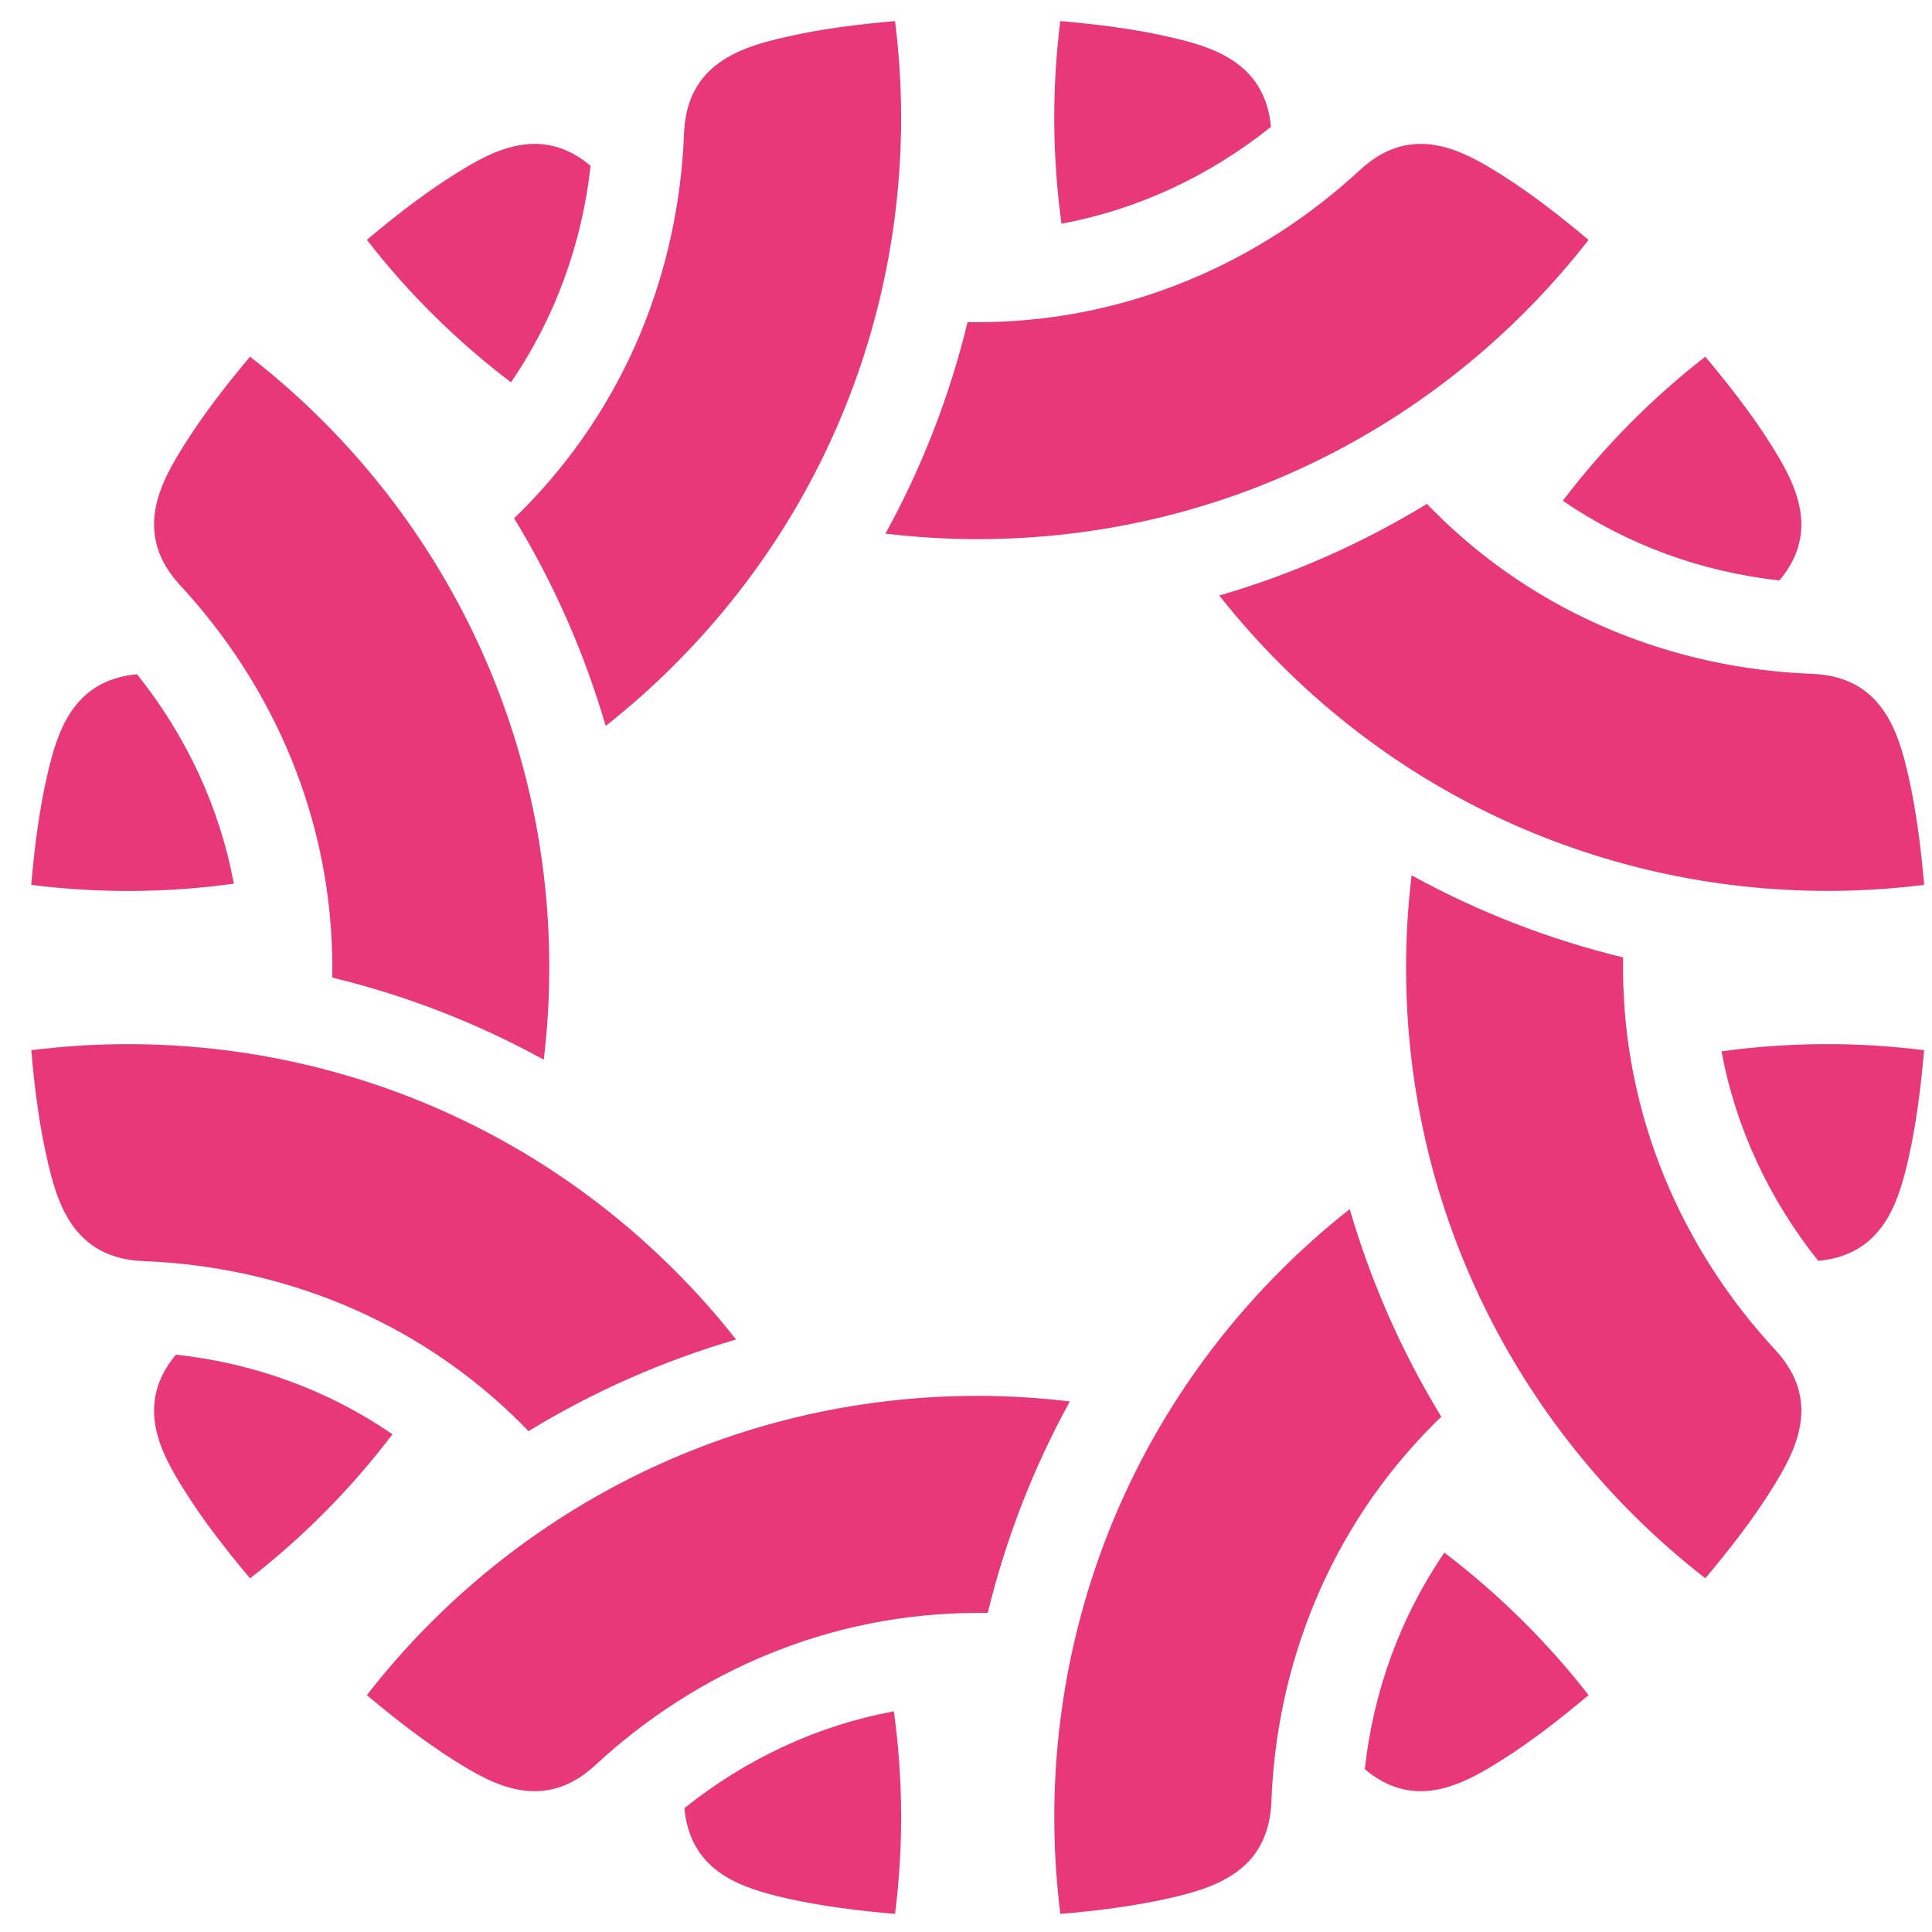 <?xml version="1.0" encoding="utf-8"?>
<!-- Generator: Adobe Illustrator 16.0.0, SVG Export Plug-In . SVG Version: 6.00 Build 0)  -->
<!DOCTYPE svg PUBLIC "-//W3C//DTD SVG 1.1//EN" "http://www.w3.org/Graphics/SVG/1.1/DTD/svg11.dtd">
<svg version="1.1" id="Calque_1" xmlns="http://www.w3.org/2000/svg" xmlns:xlink="http://www.w3.org/1999/xlink" x="0px" y="0px"
	 width="36px" height="36px" viewBox="0 0 36 36" enable-background="new 0 0 36 36" xml:space="preserve">
<path fill-rule="evenodd" clip-rule="evenodd" fill="#E8387A" d="M9.715,9.525c1.951-1.952,2.934-4.488,3.031-7.043
	c0.051-1.312,1.09-1.61,1.899-1.793c0.669-0.154,1.352-0.237,2.033-0.296c0.536,4.263-0.833,8.717-4.107,11.99
	c-0.41,0.413-0.84,0.793-1.285,1.144c-0.397-1.362-0.97-2.663-1.706-3.87C9.625,9.614,9.669,9.57,9.715,9.525L9.715,9.525z
	 M4.357,16.466c-1.252,0.174-2.522,0.18-3.775,0.023c0.059-0.682,0.142-1.363,0.296-2.033c0.179-0.784,0.464-1.784,1.675-1.892
	C3.469,13.708,4.093,15.04,4.357,16.466L4.357,16.466z"/>
<path fill-rule="evenodd" clip-rule="evenodd" fill="#E8387A" d="M18.218,6.003c2.758,0,5.247-1.099,7.124-2.836
	c0.963-0.891,1.908-0.367,2.611,0.074c0.582,0.366,1.122,0.789,1.647,1.229c-2.638,3.393-6.753,5.576-11.382,5.576
	c-0.583,0-1.155-0.035-1.719-0.103c0.683-1.242,1.198-2.567,1.53-3.94C18.092,6.003,18.154,6.003,18.218,6.003L18.218,6.003z
	 M9.521,7.124C8.514,6.359,7.611,5.468,6.836,4.469C7.36,4.029,7.9,3.606,8.483,3.241c0.681-0.428,1.59-0.933,2.522-0.152
	C10.844,4.544,10.342,5.927,9.521,7.124L9.521,7.124z"/>
<path fill-rule="evenodd" clip-rule="evenodd" fill="#E8387A" d="M26.721,9.525c1.951,1.952,4.486,2.934,7.044,3.031
	c1.311,0.051,1.607,1.09,1.795,1.899c0.151,0.669,0.234,1.351,0.294,2.033c-4.263,0.535-8.717-0.834-11.99-4.106
	c-0.412-0.41-0.791-0.84-1.144-1.285c1.362-0.396,2.661-0.971,3.869-1.708C26.632,9.435,26.677,9.48,26.721,9.525L26.721,9.525z
	 M19.779,4.168c-0.171-1.253-0.18-2.523-0.022-3.775c0.682,0.059,1.364,0.142,2.032,0.296c0.785,0.179,1.784,0.464,1.893,1.675
	C22.538,3.279,21.205,3.904,19.779,4.168L19.779,4.168z"/>
<path fill-rule="evenodd" clip-rule="evenodd" fill="#E8387A" d="M30.243,18.029c0,2.757,1.099,5.248,2.836,7.124
	c0.893,0.964,0.367,1.91-0.074,2.61c-0.364,0.582-0.79,1.122-1.229,1.646c-3.393-2.636-5.576-6.753-5.576-11.38
	c0-0.583,0.036-1.156,0.103-1.719c1.242,0.683,2.567,1.197,3.942,1.53C30.243,17.902,30.243,17.965,30.243,18.029L30.243,18.029z
	 M29.121,9.331c0.765-1.007,1.657-1.909,2.655-2.685c0.438,0.524,0.864,1.066,1.229,1.647c0.427,0.681,0.935,1.591,0.152,2.523
	C31.701,10.655,30.32,10.152,29.121,9.331L29.121,9.331z"/>
<path fill-rule="evenodd" clip-rule="evenodd" fill="#E8387A" d="M26.721,26.531c-1.951,1.952-2.935,4.487-3.031,7.043
	c-0.051,1.313-1.091,1.61-1.9,1.796c-0.668,0.151-1.351,0.235-2.032,0.293c-0.535-4.263,0.833-8.718,4.106-11.99
	c0.411-0.412,0.84-0.791,1.286-1.143c0.396,1.361,0.97,2.661,1.707,3.87C26.811,26.442,26.765,26.486,26.721,26.531L26.721,26.531z
	 M32.078,19.59c1.251-0.171,2.522-0.18,3.775-0.021c-0.06,0.681-0.143,1.363-0.294,2.031c-0.181,0.785-0.467,1.784-1.679,1.894
	C32.966,22.348,32.343,21.017,32.078,19.59L32.078,19.59z"/>
<path fill-rule="evenodd" clip-rule="evenodd" fill="#E8387A" d="M18.218,30.055c-2.76,0-5.248,1.097-7.124,2.835
	c-0.963,0.892-1.91,0.368-2.611-0.075C7.9,32.45,7.36,32.026,6.836,31.586c2.636-3.392,6.752-5.576,11.382-5.576
	c0.581,0,1.154,0.036,1.717,0.104c-0.684,1.242-1.195,2.567-1.53,3.94C18.343,30.055,18.281,30.055,18.218,30.055L18.218,30.055z
	 M26.914,28.931c1.006,0.767,1.91,1.657,2.687,2.655c-0.525,0.44-1.065,0.864-1.647,1.229c-0.683,0.428-1.592,0.936-2.523,0.152
	C25.59,31.513,26.093,30.13,26.914,28.931L26.914,28.931z"/>
<path fill-rule="evenodd" clip-rule="evenodd" fill="#E8387A" d="M9.715,26.531c-1.951-1.951-4.487-2.933-7.043-3.032
	c-1.312-0.051-1.61-1.09-1.793-1.899c-0.154-0.668-0.237-1.351-0.296-2.031c4.263-0.535,8.717,0.832,11.989,4.104
	c0.413,0.411,0.792,0.841,1.144,1.287c-1.362,0.397-2.662,0.971-3.869,1.708C9.803,26.621,9.76,26.577,9.715,26.531L9.715,26.531z
	 M16.656,31.888c0.173,1.253,0.18,2.524,0.022,3.775c-0.681-0.058-1.363-0.142-2.033-0.293c-0.784-0.182-1.784-0.466-1.892-1.678
	C13.897,32.776,15.229,32.152,16.656,31.888L16.656,31.888z"/>
<path fill-rule="evenodd" clip-rule="evenodd" fill="#E8387A" d="M6.192,18.029c0-2.76-1.099-5.248-2.836-7.124
	C2.465,9.94,2.989,8.995,3.431,8.293C3.796,7.712,4.219,7.17,4.659,6.646c3.393,2.637,5.576,6.754,5.576,11.383
	c0,0.581-0.035,1.154-0.103,1.717c-1.242-0.683-2.567-1.198-3.941-1.53C6.192,18.154,6.192,18.092,6.192,18.029L6.192,18.029z
	 M7.313,26.726c-0.764,1.005-1.656,1.91-2.654,2.684c-0.44-0.524-0.863-1.064-1.228-1.646c-0.428-0.68-0.934-1.589-0.153-2.522
	C4.733,25.4,6.116,25.902,7.313,26.726L7.313,26.726z"/>
</svg>
